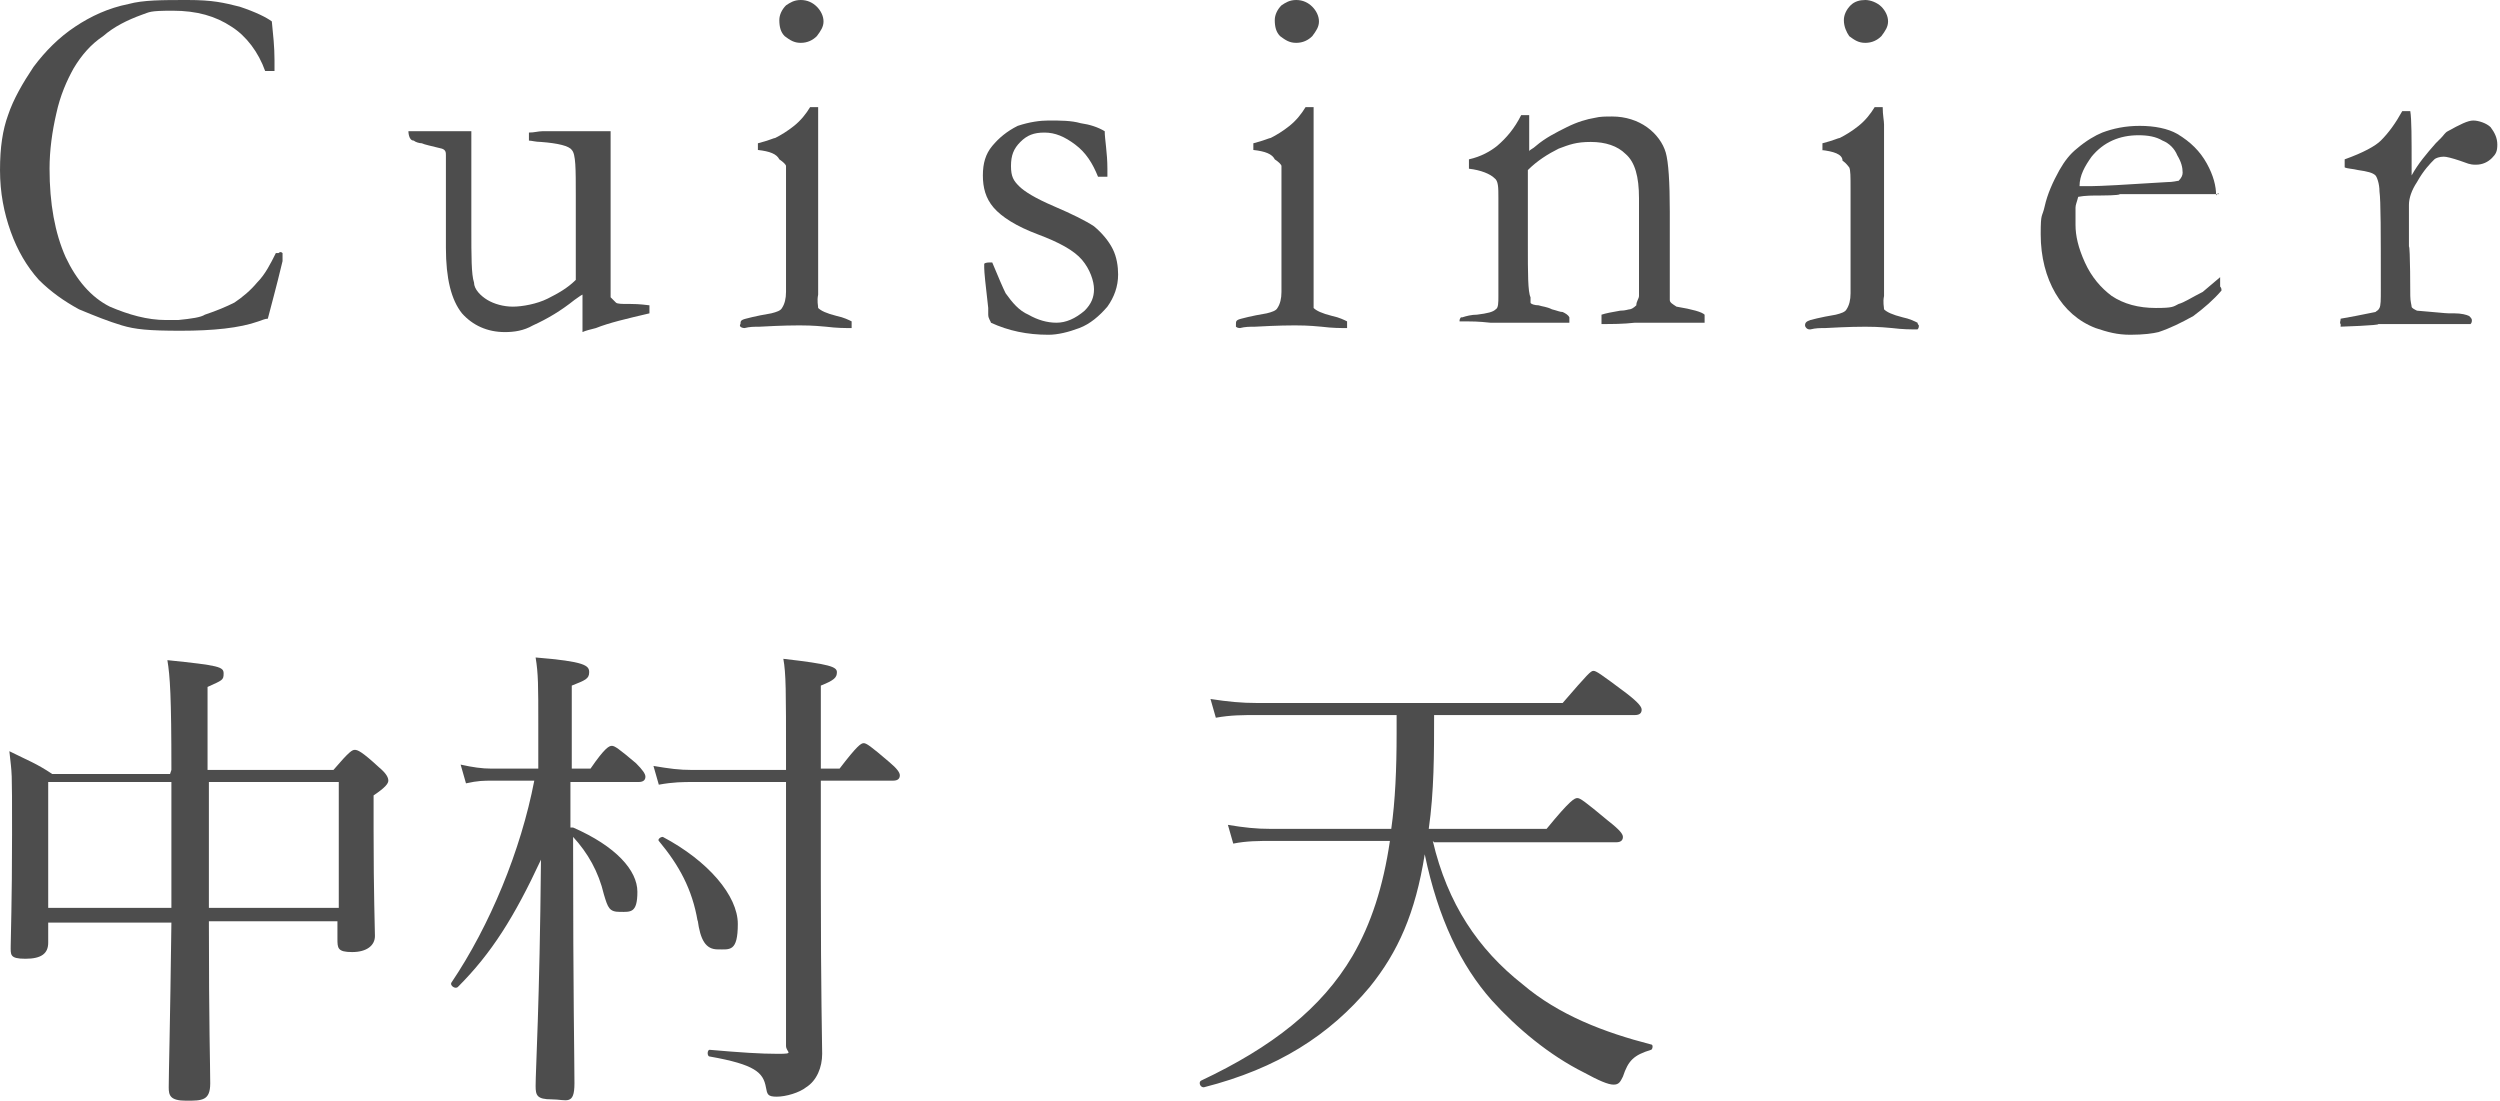 <?xml version="1.0" encoding="UTF-8"?>
<svg id="_レイヤー_2" data-name=" レイヤー 2" xmlns="http://www.w3.org/2000/svg" version="1.1" viewBox="0 0 186.7 82.2">
  <defs>
    <style>
      .cls-1 {
        fill: #4d4d4d;
        stroke-width: 0px;
      }
    </style>
  </defs>
  <g id="_レイヤー_1-2" data-name=" レイヤー 1-2">
    <g>
      <path class="cls-1" d="M20.3,1.6c.1,1,.2,1.9.2,2.9v.8c-.2,0-.3,0-.4,0h-.3c-.5-1.4-1.4-2.6-2.5-3.3-1.2-.8-2.6-1.2-4.4-1.2s-1.7.1-2.3.3c-1.1.4-2.1.9-2.9,1.6-.9.6-1.6,1.4-2.2,2.4-.5.9-1,2-1.3,3.4-.3,1.3-.5,2.7-.5,4.1,0,2.6.4,4.8,1.2,6.6.8,1.7,1.9,3,3.3,3.7,1.4.6,2.8,1,4.2,1h.9c1-.1,1.7-.2,2-.4.9-.3,1.6-.6,2.2-.9.6-.4,1.2-.9,1.7-1.5.6-.6,1-1.4,1.4-2.2h.2c.1-.1.2-.1.3,0v.6c-.5,2.1-.9,3.5-1.1,4.3-.2,0-.4.1-.7.2-1.4.5-3.4.7-5.8.7s-3.4-.1-4.4-.4-2-.7-3.2-1.2c-1.1-.6-2.1-1.3-3-2.2-.9-1-1.6-2.2-2.1-3.6-.5-1.4-.8-2.9-.8-4.6s.2-3,.6-4.1c.4-1.2,1.1-2.4,1.9-3.6.9-1.2,1.9-2.2,3.1-3,1.2-.8,2.5-1.4,4-1.7C10.7,0,12.1,0,14,0s2.7.2,3.9.5c1.2.4,2,.8,2.4,1.1h0Z"/>
      <path class="cls-1" d="M30.3,9.8h4.9v.4c0,1.7,0,3.4,0,5.1,0,1,0,1.5,0,1.7,0,2.2,0,3.5.2,4.1,0,.5.5,1,1,1.3s1.2.5,1.9.5,1.8-.2,2.6-.6,1.5-.8,2.1-1.4c0-.5,0-1,0-1.6,0-1.8,0-3.1,0-3.7v-1c0-2,0-3.1-.3-3.4-.2-.3-1-.5-2.3-.6-.4,0-.7-.1-.9-.1,0-.2,0-.3,0-.4v-.2c.4,0,.7-.1,1-.1h5.1v1.4c0,1.9,0,4.2,0,7v4c.2.2.3.3.4.4s.5.1.9.1h.2c.2,0,.6,0,1.4.1v.6c-1.7.4-3,.7-4,1.1-.4.1-.8.2-1,.3,0-.4,0-.7,0-.8v-2c-.2.1-.3.2-.6.4-1,.8-2,1.4-3.1,1.9-.7.4-1.4.5-2.1.5-1.3,0-2.4-.5-3.2-1.4-.8-1-1.2-2.6-1.2-4.9v-.7c0-.6,0-1,0-1.2v-5c0-.2,0-.4-.3-.5-.8-.2-1.3-.3-1.5-.4-.2,0-.5-.1-.6-.2-.4,0-.4-.7-.4-.7Z"/>
      <path class="cls-1" d="M56.6,11.2v-.5c.8-.2,1.2-.4,1.3-.4.4-.2.9-.5,1.4-.9s.9-.9,1.2-1.4h.6c0,.6,0,1,0,1.3v12.7c-.1.5,0,.8,0,1,.2.2.6.4,1.4.6.5.1.9.3,1.1.4,0,.1,0,.2,0,.2,0,.1,0,.2,0,.3-.5,0-1.1,0-1.9-.1-1-.1-1.7-.1-2-.1s-1.2,0-3,.1c-.4,0-.7,0-1.1.1,0,0-.2,0-.3-.1s0-.2,0-.2c0-.2,0-.3.4-.4,0,0,.7-.2,1.9-.4.4-.1.7-.2.8-.4.2-.3.3-.7.3-1.2v-7.8c0-.9,0-1.4,0-1.6,0-.1-.2-.3-.5-.5-.2-.4-.7-.6-1.6-.7ZM58.2,1.5c0-.4.2-.8.5-1.1C59,.2,59.3,0,59.8,0s.9.2,1.2.5c.3.3.5.7.5,1.1s-.2.7-.5,1.1c-.3.3-.7.5-1.2.5s-.8-.2-1.2-.5c-.3-.3-.4-.7-.4-1.2h0Z"/>
      <path class="cls-1" d="M74.1,19.6c.5,1.2.8,1.9,1,2.3.5.7,1,1.3,1.7,1.6.7.4,1.4.6,2.1.6s1.4-.3,2.1-.9c.5-.5.7-1,.7-1.6s-.3-1.5-.9-2.2-1.7-1.3-3.3-1.9c-1.6-.6-2.7-1.3-3.3-2-.6-.7-.8-1.5-.8-2.4s.2-1.6.7-2.2c.5-.6,1.1-1.1,1.9-1.5.9-.3,1.7-.4,2.3-.4.9,0,1.7,0,2.4.2.7.1,1.3.3,1.8.6,0,.6.2,1.6.2,2.8v.6h-.7c-.4-1-.9-1.8-1.7-2.4-.8-.6-1.5-.9-2.3-.9s-1.3.2-1.8.7-.7,1-.7,1.8.2,1.1.6,1.5,1.2.9,2.6,1.5,2.4,1.1,3,1.5c.6.5,1.1,1.1,1.4,1.7s.4,1.3.4,1.9c0,.9-.3,1.7-.8,2.4-.6.7-1.3,1.3-2.1,1.6-.8.3-1.6.5-2.3.5-1.6,0-3-.3-4.3-.9,0-.1-.2-.3-.2-.6v-.5c-.2-1.7-.3-2.7-.3-3s0-.2,0-.3c.1-.1.3-.1.5-.1h0Z"/>
      <path class="cls-1" d="M93.6,11.2v-.5c.8-.2,1.2-.4,1.3-.4.4-.2.9-.5,1.4-.9s.9-.9,1.2-1.4h.6c0,.6,0,1,0,1.3v12.7c0,.5,0,.8,0,1,.2.2.6.4,1.4.6.5.1.9.3,1.1.4,0,.1,0,.2,0,.2,0,.1,0,.2,0,.3-.5,0-1.1,0-1.9-.1-1-.1-1.7-.1-2-.1s-1.2,0-3,.1c-.4,0-.7,0-1.1.1,0,0-.2,0-.3-.1,0-.1,0-.2,0-.2,0-.2,0-.3.4-.4,0,0,.7-.2,1.9-.4.4-.1.7-.2.8-.4.2-.3.3-.7.3-1.2v-7.8c0-.9,0-1.4,0-1.6,0-.1-.2-.3-.5-.5-.2-.4-.7-.6-1.6-.7h0ZM95.2,1.5c0-.4.2-.8.5-1.1C96,.2,96.3,0,96.8,0s.9.2,1.2.5c.3.3.5.7.5,1.1s-.2.7-.5,1.1c-.3.3-.7.5-1.2.5s-.8-.2-1.2-.5c-.3-.3-.4-.7-.4-1.2h0Z"/>
      <path class="cls-1" d="M109.2,23.7c.3-.1.7-.2,1.1-.2.8-.1,1.2-.2,1.4-.4.2-.1.2-.5.2-1v-7.3c0-.8,0-1.3-.3-1.5-.3-.3-1-.6-1.9-.7v-.7c.9-.2,1.6-.6,2.1-1,.7-.6,1.3-1.3,1.8-2.3h.6c0,.6,0,1,0,1.2v1.5c0-.1.3-.2.5-.4.7-.6,1.5-1,2.3-1.4s1.5-.6,2.1-.7c.4-.1.8-.1,1.3-.1,1,0,1.9.3,2.6.8s1.2,1.2,1.4,1.9c.2.7.3,2.2.3,4.4v4.9c0,.9,0,1.4,0,1.7,0,.2.2.3.5.5,1.2.2,1.9.4,2.1.6h0c0,.2,0,.4,0,.6h-5.2c-.9.1-1.7.1-2.5.1v-.4c0-.1,0-.2,0-.3.3-.1.8-.2,1.4-.3.4,0,.6-.1.7-.1s.3-.1.5-.3c0-.3.2-.5.2-.7v-.5c0-.6,0-2,0-4.3v-2.5c0-1.6-.3-2.7-1-3.3-.6-.6-1.5-.9-2.6-.9s-1.6.2-2.4.5c-.8.4-1.6.9-2.3,1.6v5.6c0,2.1,0,3.5.2,3.9,0,.2,0,.3,0,.4,0,.1.3.2.6.2.3.1.6.1,1,.3.4.1.6.2.8.2.2.1.4.2.5.4v.4h-5.9c-.9-.1-1.5-.1-1.8-.1h-.5v-.2c0,.2,0,0,.1-.1h0Z"/>
      <path class="cls-1" d="M136.1,11.2v-.5c.8-.2,1.2-.4,1.3-.4.4-.2.9-.5,1.4-.9s.9-.9,1.2-1.4h.6c0,.6.1,1,.1,1.3v12.8c-.1.5,0,.8,0,1,.2.2.6.4,1.4.6.5.1.9.3,1.1.4,0,.1.1.2.1.2,0,.1,0,.2-.1.3-.5,0-1.1,0-1.9-.1-1-.1-1.7-.1-2-.1s-1.2,0-3,.1c-.4,0-.7,0-1.1.1-.1,0-.2,0-.3-.1s-.1-.2-.1-.2c0-.2.1-.3.4-.4,0,0,.7-.2,1.9-.4.4-.1.7-.2.8-.4.2-.3.3-.7.3-1.2v-7.8c0-.9,0-1.4-.1-1.6-.1-.1-.2-.3-.5-.5,0-.5-.7-.7-1.6-.8ZM137.7,1.5c0-.4.2-.8.5-1.1S138.9,0,139.3,0s.9.2,1.2.5c.3.3.5.7.5,1.1s-.2.7-.5,1.1c-.3.3-.7.5-1.2.5s-.8-.2-1.2-.5c-.2-.3-.4-.7-.4-1.2h0Z"/>
      <path class="cls-1" d="M165.7,14.5h-7.4c0,.1-1.4.1-1.4.1-.6,0-1.2,0-1.7.1-.1.4-.2.6-.2.8v1.3c0,.8.2,1.7.7,2.8.5,1.1,1.2,1.9,2,2.5.9.6,2,.9,3.3.9s1.3-.1,1.7-.3c.4-.1,1-.5,1.8-.9l1.3-1.1v.7c.1.1.1.2.1.3-.6.7-1.3,1.3-2.1,1.9-.9.5-1.7.9-2.6,1.2-.4.1-1.1.2-2.1.2s-1.7-.2-2.6-.5c-1.3-.5-2.3-1.4-3-2.6s-1.1-2.7-1.1-4.4.1-1.2.3-2.1.6-1.8,1.1-2.7c.4-.7.8-1.2,1.3-1.6.7-.6,1.4-1,1.9-1.2.8-.3,1.7-.5,2.8-.5s2.1.2,2.8.6c1,.6,1.7,1.3,2.2,2.2s.7,1.7.7,2.4c.2-.3.2-.1.2-.1ZM155.3,13.9h.9c.6,0,2.5-.1,5.6-.3.5,0,.8-.1.9-.1.2-.2.3-.4.3-.6,0-.4-.1-.8-.4-1.3-.2-.5-.6-.9-1.1-1.1-.5-.3-1.1-.4-1.8-.4-1.4,0-2.6.5-3.5,1.6-.5.7-.9,1.4-.9,2.2Z"/>
      <path class="cls-1" d="M174.8,24.4v-.2c-.1-.1,0-.2,0-.4l1.1-.2,1.5-.3c.1-.1.2-.1.3-.3.1-.2.1-.6.1-1.4,0-4.2,0-6.6-.1-7.3,0-.6-.2-1.1-.3-1.2-.2-.2-.6-.3-1.3-.4-.4-.1-.8-.1-1-.2v-.6c1.4-.5,2.3-1,2.7-1.4.6-.6,1.1-1.3,1.6-2.2h.6c.1.6.1,2,.1,4.1v.7c.5-.9,1.1-1.6,1.8-2.4l.4-.4c.2-.2.3-.4.5-.5.9-.5,1.5-.8,1.9-.8s1,.2,1.3.5c.3.4.5.8.5,1.3s-.1.7-.4,1c-.3.3-.7.5-1.2.5s-.6-.1-1.2-.3c-.6-.2-1-.3-1.2-.3-.3,0-.6.1-.7.2-.3.3-.8.8-1.3,1.7-.4.6-.6,1.2-.6,1.7v3.1c.1,0,.1,3.7.1,3.7,0,.4.1.7.1.8s.2.2.4.3c1.3.1,2.1.2,2.4.2h.4c.5,0,.9.1,1.1.2.1.1.2.2.2.3s0,.2-.1.3h-6.9c.2.1-2.9.2-2.9.2Z"/>
    </g>
  </g>
  <g>
    <path class="cls-1" d="M12.8,57.5c0-5.5-.1-7-.3-8.2,3.9.4,4.2.5,4.2,1s-.1.5-1.2,1v6.2h9.4c1.2-1.4,1.4-1.5,1.6-1.5s.5.1,1.8,1.3c.6.5.7.8.7,1s-.2.5-1.1,1.1v2.6c0,4.9.1,7.2.1,7.9s-.6,1.2-1.7,1.2-1.1-.3-1.1-1v-1.3h-9.6c0,7.9.1,10.8.1,12.1s-.6,1.3-1.8,1.3-1.3-.4-1.3-1c0-1,.1-4.3.2-12.3H3.6v1.5c0,.8-.5,1.2-1.7,1.2s-1.1-.3-1.1-1,.1-3.2.1-8.3,0-4.3-.2-6.2c1.4.7,2,.9,3.2,1.7h8.8ZM3.6,58.4v9.4h9.2v-9.4H3.6ZM15.6,67.8h9.7v-9.4h-9.7v9.4Z"/>
    <path class="cls-1" d="M42.8,61.8c3.2,1.4,4.8,3.2,4.8,4.8s-.5,1.5-1.3,1.5-.9-.3-1.2-1.3c-.4-1.7-1.2-3.1-2.3-4.3v.9c0,10.8.1,15.8.1,17.5s-.6,1.2-1.7,1.2-1.2-.3-1.2-1c0-1.2.3-6.1.4-16.9-2,4.3-3.7,7-6.2,9.5-.2.2-.6-.1-.5-.3,2.9-4.3,5.2-9.9,6.2-15.1h-3.1c-.7,0-1.1,0-2,.2l-.4-1.4c.9.2,1.6.3,2.3.3h3.5v-3.3c0-2.9,0-3.8-.2-5,3.7.3,4,.6,4,1.1s-.3.6-1.3,1v6.2h1.4c1.1-1.6,1.4-1.7,1.6-1.7s.5.2,1.8,1.3c.5.5.7.8.7,1s-.1.4-.5.4h-5.1v3.4ZM51.8,58.4c-.8,0-1.5,0-2.6.2l-.4-1.4c1.2.2,1.9.3,2.9.3h7v-.9c0-5,0-6.3-.2-7.4,3.5.4,4,.6,4,1s-.2.6-1.2,1v6.2h1.4c1.3-1.7,1.6-1.9,1.8-1.9s.5.2,1.9,1.4c.6.5.8.8.8,1s-.1.4-.5.4h-5.4v7.4c0,8.7.1,12,.1,13s-.4,2-1.2,2.5c-.5.4-1.5.7-2.2.7s-.7-.2-.8-.7c-.2-1.1-.8-1.7-4.2-2.3-.2,0-.2-.5,0-.5,2.3.2,3.8.3,5.1.3s.6-.1.6-.6v-19.7h-7ZM52.1,68.8c-.4-2.4-1.4-4.2-2.9-6-.1-.1.1-.3.3-.3,3.4,1.8,5.6,4.4,5.6,6.5s-.6,1.9-1.5,1.9-1.3-.7-1.5-2.2Z"/>
    <path class="cls-1" d="M107,62.8c1.1,4.7,3.4,8.1,6.7,10.7,2.7,2.3,6.1,3.6,9.6,4.5.2,0,.1.4,0,.4-1.3.4-1.7.8-2.1,2-.2.4-.3.6-.7.6s-1.1-.3-2.2-.9c-2.6-1.3-5-3.3-6.9-5.4-2.3-2.6-4-6.1-5-10.9-.7,4.4-2,7.3-4.1,9.9-3,3.6-6.9,6.1-12.4,7.5-.3,0-.4-.4-.2-.5,5.3-2.5,9-5.4,11.3-9.3,1.4-2.4,2.3-5.2,2.8-8.6h-8.8c-1,0-1.9,0-2.9.2l-.4-1.4c1.2.2,2.1.3,3.2.3h9c.3-2.1.4-4.5.4-7.1v-1.4h-10.4c-1.1,0-2,0-3.1.2l-.4-1.4c1.3.2,2.3.3,3.5.3h22.8c1.9-2.2,2.1-2.4,2.3-2.4s.5.2,2.5,1.7c.9.7,1.1,1,1.1,1.2s-.1.4-.5.4h-15c0,2.9,0,5.7-.4,8.5h8.8c1.8-2.2,2.1-2.3,2.3-2.3s.5.2,2.3,1.7c.9.7,1.1,1,1.1,1.2s-.1.4-.5.4h-13.6Z"/>
  </g>
</svg>